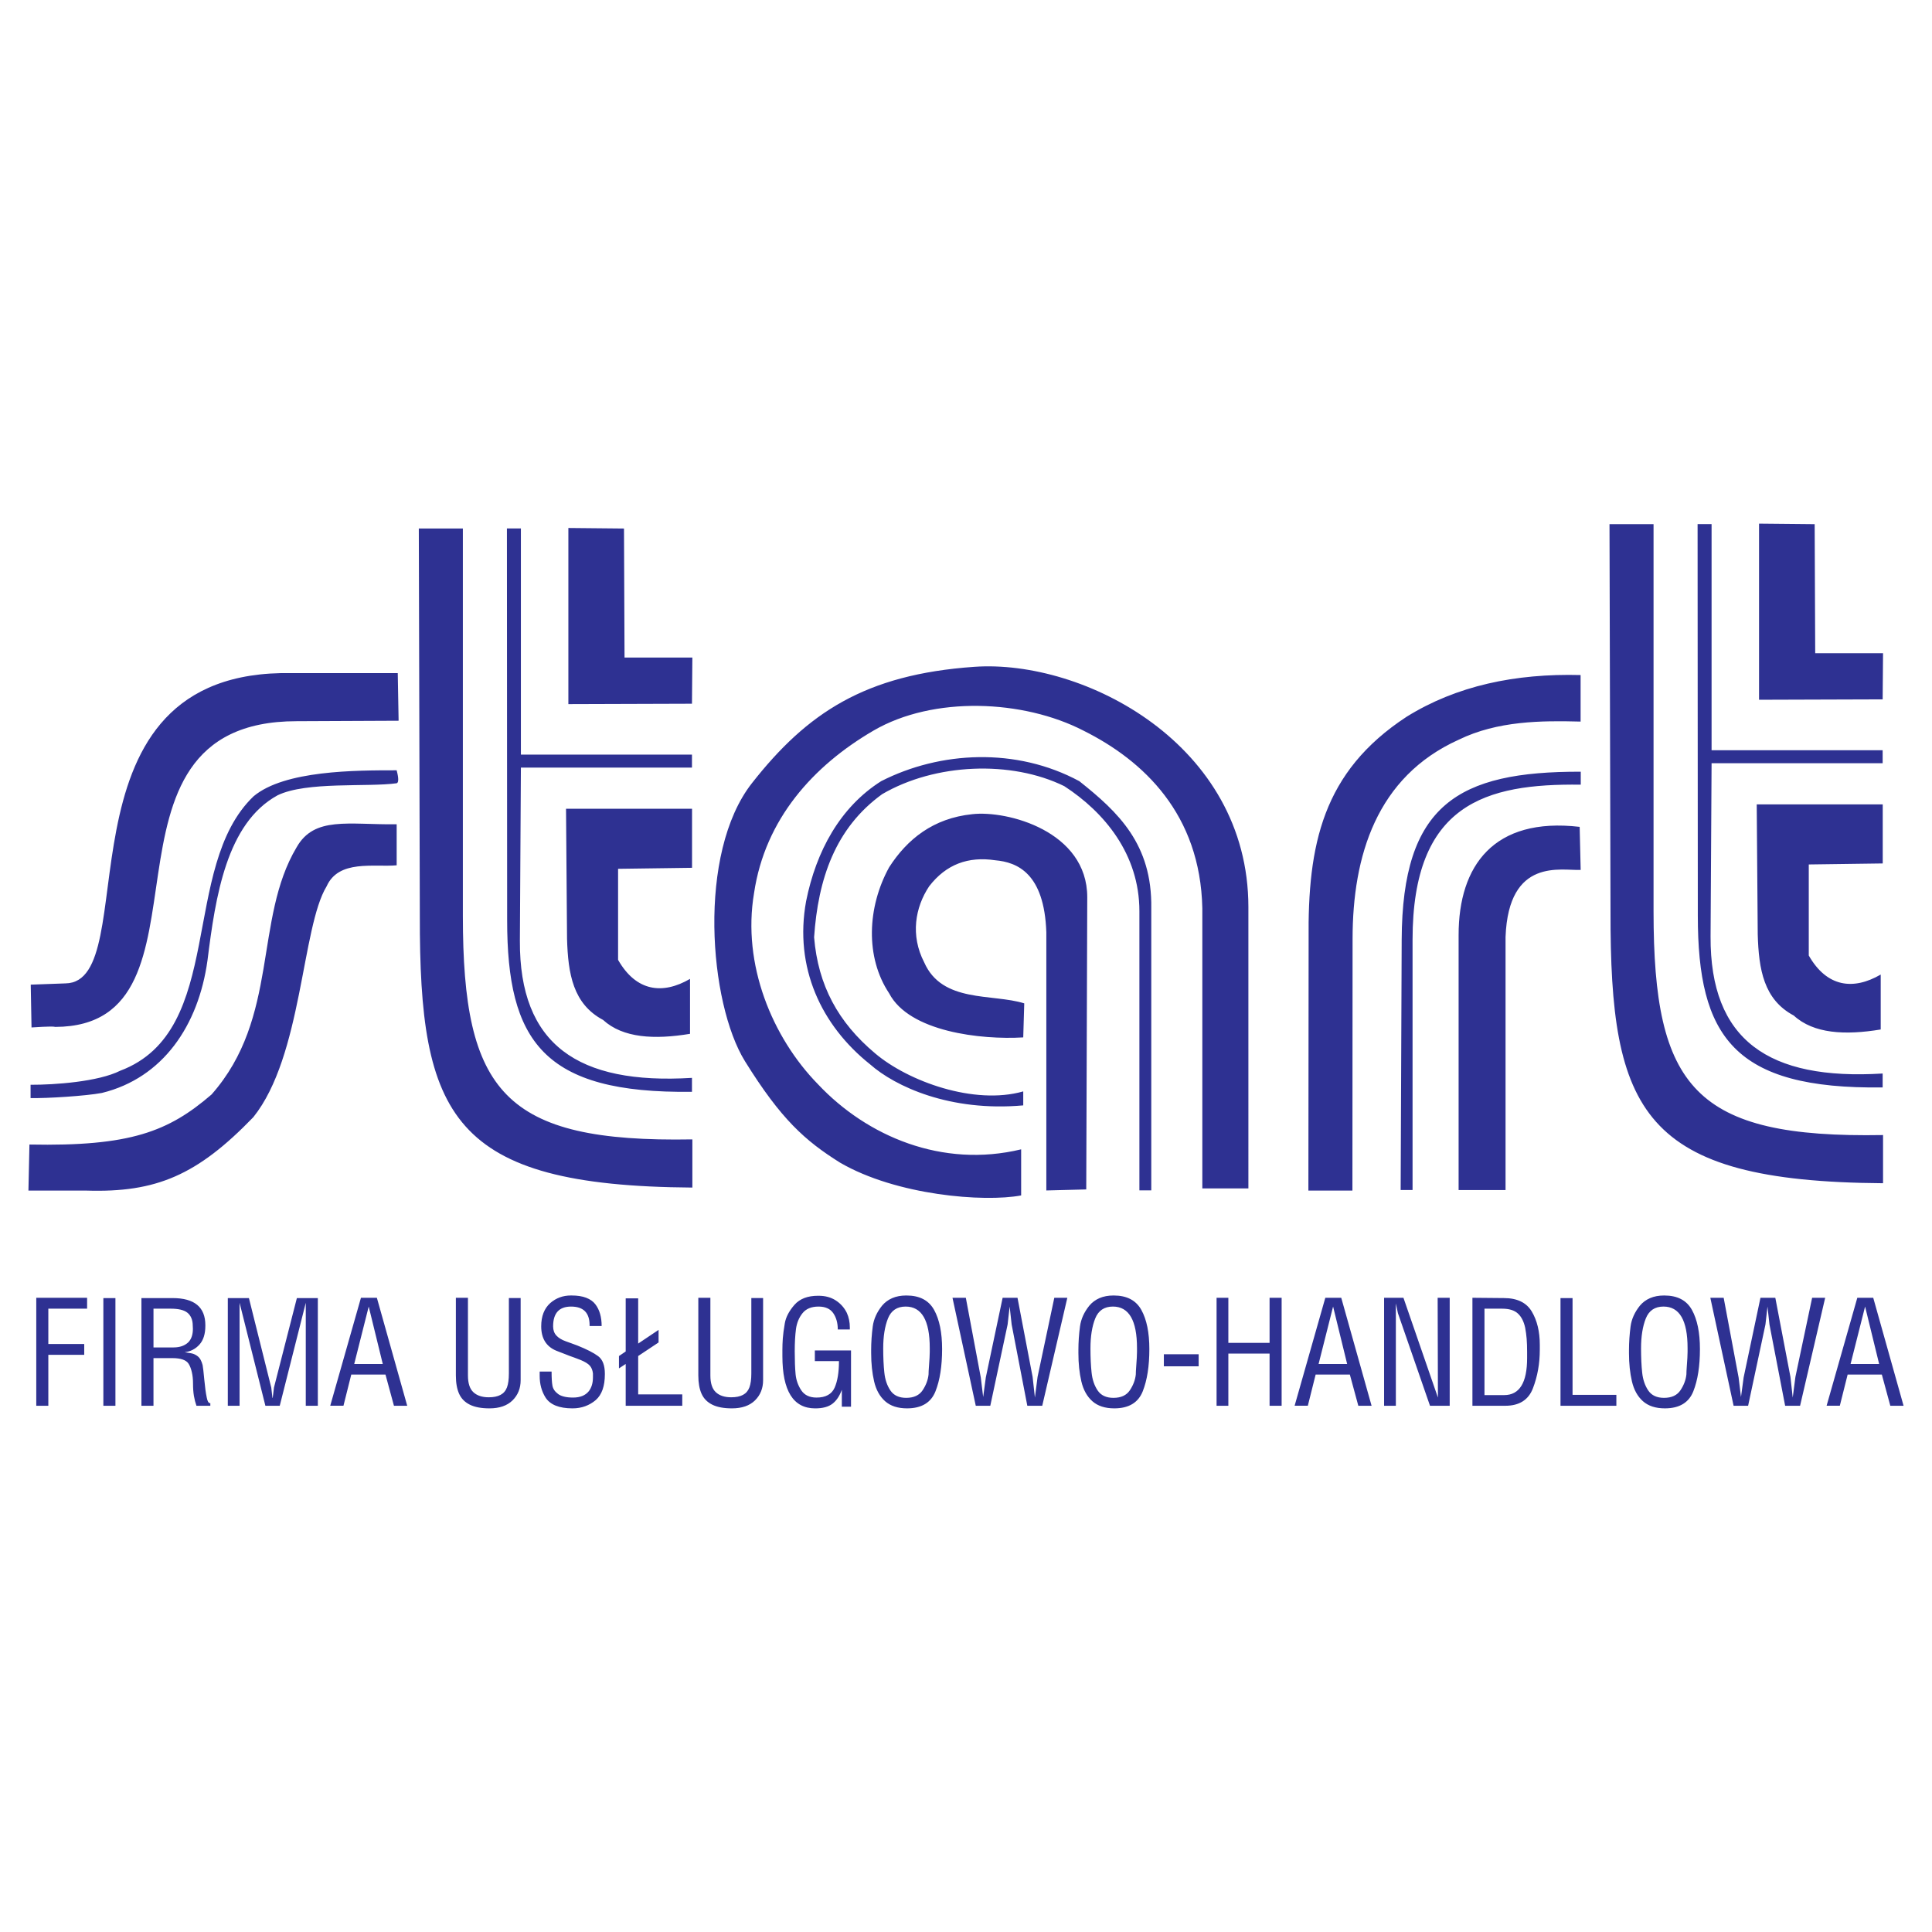 <?xml version="1.0" encoding="utf-8"?>
<!-- Generator: Adobe Illustrator 13.0.0, SVG Export Plug-In . SVG Version: 6.00 Build 14948)  -->
<!DOCTYPE svg PUBLIC "-//W3C//DTD SVG 1.0//EN" "http://www.w3.org/TR/2001/REC-SVG-20010904/DTD/svg10.dtd">
<svg version="1.0" id="Layer_1" xmlns="http://www.w3.org/2000/svg" xmlns:xlink="http://www.w3.org/1999/xlink" x="0px" y="0px"
	 width="192.756px" height="192.756px" viewBox="0 0 192.756 192.756" enable-background="new 0 0 192.756 192.756"
	 xml:space="preserve">
<g>
	<polygon fill-rule="evenodd" clip-rule="evenodd" fill="#FFFFFF" points="0,0 192.756,0 192.756,192.756 0,192.756 0,0 	"/>
	<path fill-rule="evenodd" clip-rule="evenodd" fill="#2E3192" d="M101.88,119.268v-4.598c-7.875,1.898-15.371-1.295-20.262-6.486
		c-4.589-4.691-7.588-11.984-6.387-19.077c1.093-7.387,5.914-12.711,11.906-16.208c5.992-3.496,14.975-3.093,20.967,0
		c5.991,2.992,11.649,8.325,11.852,17.711v27.958h4.596V90.51c0-16.27-16.417-24.742-27.338-23.982
		c-10.922,0.76-16.696,4.612-22.184,11.596c-5.496,6.992-4.294,21.974-0.698,27.765c3.597,5.789,5.984,7.914,9.479,10.107
		C89.432,119.268,98.175,119.965,101.88,119.268L101.88,119.268z M150.209,118.732V93.479c0.302-7.983,5.596-6.588,7.495-6.689
		l-0.101-4.294c-8.589-1-12.077,3.891-12.077,10.782v25.455H150.209L150.209,118.732z M69.077,118.484v-4.807
		c-18.812,0.334-22.897-4.729-22.897-22.307v-38.64h-4.395l0.101,38.64C41.854,111.361,44.986,118.32,69.077,118.484L69.077,118.484
		z M187.872,118.051v-4.807c-18.812,0.334-22.897-4.729-22.897-22.308v-38.64h-4.395l0.101,38.64
		C160.649,110.926,163.781,117.887,187.872,118.051L187.872,118.051z M134.931,118.785l0.016-25.105
		c0-8.293,2.396-16.177,10.58-19.874c3.899-1.899,8.271-1.915,12.17-1.814V67.35c-6.511-0.17-12.371,1.062-17.363,4.163
		c-8.386,5.488-9.875,12.782-9.773,22.269l-0.023,25.004H134.931L134.931,118.785z M140.931,118.725V93.766
		c0-13.58,7.294-15.603,16.781-15.479v-1.294c-12.263-0.031-17.812,3.286-17.866,16.773l-0.102,24.959H140.931L140.931,118.725z
		 M108.375,118.67l0.101-29.152c0-6.589-7.983-8.689-11.479-8.286c-3.891,0.403-6.488,2.496-8.286,5.294
		c-2.193,3.992-2.395,8.984,0,12.58c2,3.838,9.155,4.65,13.378,4.396l0.101-3.396c-3.193-1-8.185,0-9.983-4.092
		c-1.395-2.697-0.899-5.495,0.496-7.588c1.698-2.201,3.899-3,6.597-2.596c2.193,0.193,4.891,1.294,5.093,7.185v25.758
		L108.375,118.67L108.375,118.67z M8.617,118.785c6.969,0.219,11.061-1.533,16.657-7.324c4.892-6.092,4.813-18.936,7.31-23.028
		c1.202-2.697,4.697-1.899,6.992-2.101V82.24c-4.837,0.054-8.216-0.822-9.983,2.294c-4.294,7.193-1.698,16.976-8.488,24.664
		c-4.294,3.697-8.092,5.193-18.168,4.992l-0.101,4.596H8.617L8.617,118.785z M114.863,118.764V90.619
		c0.101-6.395-3.287-9.588-7.178-12.681c-6.294-3.395-13.882-3-19.773,0c-4.092,2.589-6.488,6.984-7.487,11.976
		c-1.202,6.596,1.496,12.386,6.387,16.278c2.496,2.201,7.96,4.75,15.277,4.092v-1.395c-4.891,1.395-11.479-1-14.773-3.791
		c-3.697-3.1-5.697-6.789-6.093-11.588c0.396-5.79,2.093-10.882,6.791-14.277c5.294-3.093,12.882-3.395,18.168-0.799
		c4,2.597,7.496,6.79,7.496,12.479v27.851H114.863L114.863,118.764z M69.038,108.928v-1.389
		c-11.379,0.697-17.223-3.309-17.169-13.681l0.101-17.277h17.068v-1.294H51.97V52.723h-1.395l0.023,39.074
		C50.598,103.842,54.163,109.129,69.038,108.928L69.038,108.928z M187.833,108.492v-1.387c-11.379,0.697-17.224-3.311-17.169-13.681
		l0.101-17.277h17.068v-1.295h-17.068V52.289h-1.396l0.023,39.074C169.393,103.408,172.958,108.693,187.833,108.492L187.833,108.492
		z M3.052,109.555c1.597,0.039,5.519-0.209,7.115-0.512c6.093-1.496,9.635-6.729,10.534-13.224
		c0.798-6.387,1.899-13.681,6.992-16.471c2.891-1.403,8.983-0.799,11.882-1.202c0.294-0.101,0.101-0.899,0-1.294
		c-4.093,0-11.185,0-14.278,2.597c-7.395,7.084-2.713,23.385-13.301,27.377c-2.194,1.102-6.55,1.41-8.945,1.402V109.555
		L3.052,109.555z M68.844,103.145v-5.48c-2.736,1.59-5.372,1.264-7.178-1.899v-9.084l7.379-0.101v-5.891H56.473l0.101,12.976
		c0.101,3.496,0.597,6.496,3.596,8.093C62.147,103.57,65.287,103.734,68.844,103.145L68.844,103.145z M187.639,102.711v-5.48
		c-2.735,1.59-5.371,1.264-7.177-1.899v-9.085l7.379-0.101v-5.891h-12.572l0.101,12.975c0.101,3.496,0.597,6.496,3.597,8.092
		C180.942,103.137,184.081,103.299,187.639,102.711L187.639,102.711z M5.517,102.455C22.624,102.4,7.734,71.954,29.6,71.954
		l10.169-0.046l-0.085-4.751H28.003C4.936,67.66,14.524,98.014,6.532,98.113l-3.465,0.125l0.078,4.271
		C3.246,102.51,5.222,102.354,5.517,102.455L5.517,102.455z M69.038,70.21l0.039-4.604H62.31l-0.054-12.875l-5.55-0.054v17.572
		L69.038,70.21L69.038,70.21z M187.833,69.776l0.039-4.604h-6.768l-0.054-12.875l-5.55-0.054v17.572L187.833,69.776L187.833,69.776z
		"/>
	<path fill-rule="evenodd" clip-rule="evenodd" fill="#2E3192" d="M3.619,140.254V129.48H8.69v1.084H4.822v3.527h3.582v1.078H4.822
		v5.084H3.619L3.619,140.254z M10.312,140.254V129.51h1.204v10.744H10.312L10.312,140.254z M14.11,140.254V129.51h3.112
		c2.177,0,3.266,0.902,3.266,2.707v0.055c0,0.816-0.197,1.443-0.591,1.879c-0.395,0.436-0.885,0.689-1.472,0.76l0.377,0.062
		l0.294,0.049c0.228,0.043,0.447,0.146,0.657,0.314c0.195,0.154,0.35,0.441,0.462,0.859c0.042,0.211,0.097,0.693,0.167,1.449
		s0.152,1.352,0.246,1.791c0.07,0.371,0.179,0.559,0.33,0.559h0.026v0.26h-1.384c-0.107-0.299-0.192-0.627-0.253-0.982
		c-0.06-0.357-0.089-0.766-0.089-1.229c0-0.434-0.041-0.82-0.121-1.158c-0.079-0.336-0.184-0.607-0.315-0.814
		c-0.236-0.381-0.78-0.572-1.629-0.572h-1.88v4.756H14.11L14.11,140.254z M15.314,134.434h1.993c0.625,0,1.116-0.17,1.476-0.51
		c0.308-0.309,0.462-0.758,0.462-1.352l-0.014-0.301c0-0.301-0.048-0.562-0.144-0.781c-0.097-0.221-0.229-0.398-0.403-0.531
		c-0.331-0.262-0.884-0.393-1.663-0.393h-1.707V134.434L15.314,134.434z M22.729,140.254V129.51h2.106l2.229,8.926l0.118,1.029
		h0.027l0.125-1.031l2.285-8.924h2.091v10.744h-1.203v-10.275l-2.597,10.275h-1.432l-2.575-10.275v10.275H22.729L22.729,140.254z
		 M32.948,140.25l3.064-10.77h1.588l3.028,10.773h-1.324l-0.845-3.113h-3.413l-0.779,3.111L32.948,140.25L32.948,140.25z
		 M38.189,136.084l-1.402-5.73l-1.446,5.73H38.189L38.189,136.084z M45.483,129.48h1.204v7.752c0,0.779,0.182,1.336,0.545,1.672
		c0.364,0.336,0.874,0.504,1.531,0.504c0.48,0,0.87-0.078,1.171-0.238c0.301-0.158,0.517-0.408,0.646-0.748
		c0.127-0.34,0.191-0.805,0.191-1.393v-7.52h1.174v8.191c0,0.812-0.268,1.482-0.808,2.016c-0.539,0.531-1.307,0.797-2.304,0.797
		c-0.808,0-1.458-0.121-1.956-0.367c-0.496-0.246-0.853-0.605-1.069-1.082c-0.217-0.475-0.326-1.088-0.326-1.832V129.48
		L45.483,129.48z M53.844,136.84h1.188c0,0.621,0.028,1.088,0.084,1.402c0.056,0.316,0.238,0.59,0.546,0.822
		c0.144,0.117,0.342,0.207,0.594,0.271c0.251,0.066,0.559,0.1,0.922,0.1c0.709,0,1.234-0.215,1.574-0.643
		c0.27-0.355,0.406-0.811,0.406-1.365v-0.398c-0.037-0.322-0.14-0.578-0.304-0.768c-0.166-0.193-0.469-0.383-0.909-0.568
		l-0.616-0.236c-0.356-0.123-0.662-0.236-0.92-0.344l-0.904-0.35c-1.005-0.416-1.508-1.227-1.508-2.434
		c0-1.008,0.301-1.781,0.903-2.322c0.582-0.504,1.266-0.756,2.048-0.756h0.084c0.575,0,1.059,0.074,1.453,0.227
		c0.394,0.152,0.698,0.367,0.912,0.648c0.42,0.545,0.63,1.27,0.63,2.174h-1.203v-0.084c0-1.24-0.617-1.859-1.847-1.859
		c-1.194,0-1.792,0.656-1.792,1.973c0,0.377,0.11,0.684,0.326,0.918c0.217,0.236,0.529,0.428,0.934,0.572l0.58,0.209l0.567,0.209
		c0.947,0.379,1.643,0.734,2.088,1.068c0.446,0.332,0.667,0.916,0.667,1.75v0.059c0,1.178-0.301,2.033-0.902,2.564
		c-0.317,0.271-0.67,0.477-1.06,0.621c-0.389,0.141-0.81,0.213-1.263,0.213c-1.333,0-2.231-0.361-2.693-1.078
		c-0.392-0.625-0.586-1.346-0.586-2.162c0-0.084,0-0.162,0-0.238C53.844,136.961,53.844,136.896,53.844,136.84L53.844,136.84z
		 M62.426,140.254h5.644v-1.135h-4.399v-3.828l2.035-1.354v-1.254l-2.035,1.365v-4.512h-1.245v5.301l-0.672,0.455v1.232l0.672-0.441
		V140.254L62.426,140.254z M69.671,129.48h1.204v7.752c0,0.779,0.182,1.336,0.545,1.672c0.364,0.336,0.874,0.504,1.532,0.504
		c0.479,0,0.87-0.078,1.171-0.238c0.301-0.158,0.516-0.408,0.645-0.748c0.127-0.34,0.192-0.805,0.192-1.393v-7.52h1.174v8.191
		c0,0.812-0.268,1.482-0.807,2.016c-0.54,0.531-1.308,0.797-2.305,0.797c-0.808,0-1.458-0.121-1.956-0.367
		c-0.496-0.246-0.852-0.605-1.069-1.082c-0.216-0.475-0.326-1.088-0.326-1.832V129.48L69.671,129.48z M78.059,134.707
		c0-0.391,0.014-0.783,0.042-1.176c0.028-0.393,0.095-0.893,0.2-1.508c0.104-0.611,0.429-1.232,0.976-1.855
		c0.532-0.594,1.311-0.889,2.335-0.889h0.057c0.667,0,1.24,0.154,1.722,0.469c0.479,0.312,0.845,0.725,1.097,1.236
		c0.201,0.445,0.301,0.932,0.301,1.463v0.195h-1.203c0-0.652-0.152-1.195-0.455-1.633c-0.303-0.434-0.79-0.652-1.462-0.652
		c-0.717,0-1.253,0.221-1.604,0.664c-0.353,0.441-0.569,0.969-0.651,1.584c-0.081,0.613-0.123,1.354-0.123,2.221
		c0,0.918,0.029,1.674,0.084,2.266s0.245,1.131,0.566,1.617c0.322,0.484,0.831,0.727,1.524,0.727c0.458,0,0.835-0.082,1.137-0.25
		c0.301-0.164,0.523-0.41,0.668-0.736c0.288-0.648,0.434-1.531,0.434-2.65h-2.406v-1.064h3.609v5.609h-0.917v-1.686
		c-0.224,0.621-0.535,1.086-0.935,1.393c-0.401,0.309-0.974,0.463-1.724,0.463c-2.181,0-3.271-1.74-3.271-5.219
		c0-0.113,0-0.219,0-0.318S78.059,134.787,78.059,134.707L78.059,134.707z M86.915,134.707c0-0.391,0.014-0.791,0.041-1.195
		c0.029-0.406,0.068-0.801,0.12-1.182c0.099-0.729,0.408-1.416,0.929-2.064c0.271-0.326,0.609-0.576,1.012-0.752
		c0.403-0.174,0.868-0.262,1.395-0.262h0.029c1.306,0,2.224,0.48,2.756,1.441c0.532,0.959,0.797,2.262,0.797,3.902
		c0,0.854-0.056,1.629-0.165,2.33c-0.109,0.699-0.274,1.326-0.493,1.881c-0.447,1.137-1.395,1.707-2.839,1.707
		c-0.924,0-1.653-0.238-2.19-0.713c-0.536-0.477-0.902-1.137-1.097-1.98s-0.294-1.781-0.294-2.812V134.707L86.915,134.707z
		 M88.118,134.525c0,0.914,0.038,1.721,0.113,2.42c0.073,0.699,0.275,1.295,0.606,1.785c0.332,0.488,0.856,0.734,1.574,0.734
		c0.761,0,1.31-0.256,1.644-0.764c0.337-0.51,0.532-1.033,0.587-1.574c0-0.195,0.013-0.441,0.036-0.74
		c0.056-0.715,0.083-1.215,0.083-1.506v-0.389c0-2.758-0.802-4.135-2.405-4.135c-0.858,0-1.445,0.395-1.763,1.184
		C88.277,132.334,88.118,133.328,88.118,134.525L88.118,134.525z M97.353,140.254L95.03,129.48h1.331l1.492,7.947l0.238,1.953
		l0.264-1.953l1.678-7.947l1.484,0.002l1.507,7.891l0.229,2.062l0.266-2.064l1.669-7.891h1.3l-2.503,10.773h-1.489l-1.563-8.107
		l-0.199-1.791l-0.204,1.791l-1.728,8.107H97.353L97.353,140.254z M107.592,134.707c0-0.391,0.015-0.791,0.041-1.195
		c0.028-0.406,0.068-0.801,0.12-1.182c0.099-0.729,0.408-1.416,0.93-2.064c0.271-0.326,0.609-0.576,1.011-0.752
		c0.403-0.174,0.869-0.262,1.396-0.262h0.029c1.305,0,2.224,0.48,2.755,1.441c0.532,0.959,0.797,2.262,0.797,3.902
		c0,0.854-0.055,1.629-0.164,2.33c-0.109,0.699-0.274,1.326-0.492,1.881c-0.448,1.137-1.396,1.707-2.841,1.707
		c-0.924,0-1.652-0.238-2.189-0.713c-0.536-0.477-0.902-1.137-1.098-1.98s-0.294-1.781-0.294-2.812V134.707L107.592,134.707z
		 M108.795,134.525c0,0.914,0.038,1.721,0.113,2.42c0.073,0.699,0.276,1.295,0.607,1.785c0.33,0.488,0.855,0.734,1.573,0.734
		c0.761,0,1.309-0.256,1.644-0.764c0.337-0.51,0.532-1.033,0.588-1.574c0-0.195,0.013-0.441,0.036-0.74
		c0.055-0.715,0.082-1.215,0.082-1.506v-0.389c0-2.758-0.803-4.135-2.405-4.135c-0.857,0-1.444,0.395-1.762,1.184
		C108.954,132.334,108.795,133.328,108.795,134.525L108.795,134.525z M116.119,136.316v-1.203h3.471v1.203H116.119L116.119,136.316z
		 M121.378,140.254V129.48h1.175v4.498h4.113v-4.498h1.203v10.773h-1.203v-5.205h-4.113v5.205H121.378L121.378,140.254z
		 M129.164,140.25l3.063-10.77h1.589l3.027,10.773h-1.323l-0.845-3.113h-3.413l-0.779,3.111L129.164,140.25L129.164,140.25z
		 M134.405,136.084l-1.402-5.73l-1.447,5.73H134.405L134.405,136.084z M138.091,140.254V129.48h1.931l3.44,9.955l-0.027-9.955h1.202
		v10.773h-1.966l-3.201-9.24l-0.205-0.973v10.213H138.091L138.091,140.254z M146.904,140.254V129.48l3.141,0.029
		c1.319,0,2.247,0.447,2.781,1.342c0.533,0.896,0.8,2.004,0.8,3.322v0.477c0,0.709-0.057,1.379-0.172,2.012
		c-0.112,0.631-0.282,1.24-0.507,1.83c-0.441,1.174-1.364,1.762-2.763,1.762H146.904L146.904,140.254z M148.107,139.189h1.966
		c1.524,0,2.287-1.23,2.287-3.691v-0.617c0-0.498-0.015-0.936-0.045-1.311s-0.081-0.744-0.15-1.109
		c-0.136-0.623-0.378-1.096-0.729-1.414c-0.35-0.322-0.872-0.48-1.566-0.48h-1.763V139.189L148.107,139.189z M155.691,140.254
		V129.51h1.203v9.654h4.371v1.09H155.691L155.691,140.254z M162.523,134.707c0-0.391,0.016-0.791,0.042-1.195
		c0.028-0.406,0.068-0.801,0.119-1.182c0.099-0.729,0.409-1.416,0.93-2.064c0.271-0.326,0.608-0.576,1.012-0.752
		c0.403-0.174,0.869-0.262,1.396-0.262h0.028c1.306,0,2.225,0.48,2.756,1.441c0.532,0.959,0.797,2.262,0.797,3.902
		c0,0.854-0.056,1.629-0.165,2.33c-0.108,0.699-0.273,1.326-0.492,1.881c-0.447,1.137-1.395,1.707-2.84,1.707
		c-0.924,0-1.653-0.238-2.189-0.713c-0.536-0.477-0.902-1.137-1.099-1.98c-0.195-0.844-0.294-1.781-0.294-2.812V134.707
		L162.523,134.707z M163.728,134.525c0,0.914,0.037,1.721,0.112,2.42c0.073,0.699,0.276,1.295,0.607,1.785
		c0.331,0.488,0.855,0.734,1.574,0.734c0.761,0,1.309-0.256,1.644-0.764c0.337-0.51,0.531-1.033,0.588-1.574
		c0-0.195,0.013-0.441,0.035-0.74c0.056-0.715,0.082-1.215,0.082-1.506v-0.389c0-2.758-0.802-4.135-2.404-4.135
		c-0.857,0-1.445,0.395-1.762,1.184C163.887,132.334,163.728,133.328,163.728,134.525L163.728,134.525z M172.962,140.254
		l-2.322-10.773h1.331l1.49,7.947l0.238,1.953l0.264-1.953l1.678-7.947l1.484,0.002l1.508,7.891l0.228,2.062l0.268-2.064
		l1.668-7.891h1.301l-2.504,10.773h-1.49l-1.563-8.107l-0.198-1.791l-0.204,1.791l-1.729,8.107H172.962L172.962,140.254z
		 M182.241,140.25l3.063-10.77h1.589l3.027,10.773h-1.323l-0.845-3.113h-3.413l-0.779,3.111L182.241,140.25L182.241,140.25z
		 M187.482,136.084l-1.402-5.73l-1.447,5.73H187.482L187.482,136.084z"/>
</g>
</svg>
